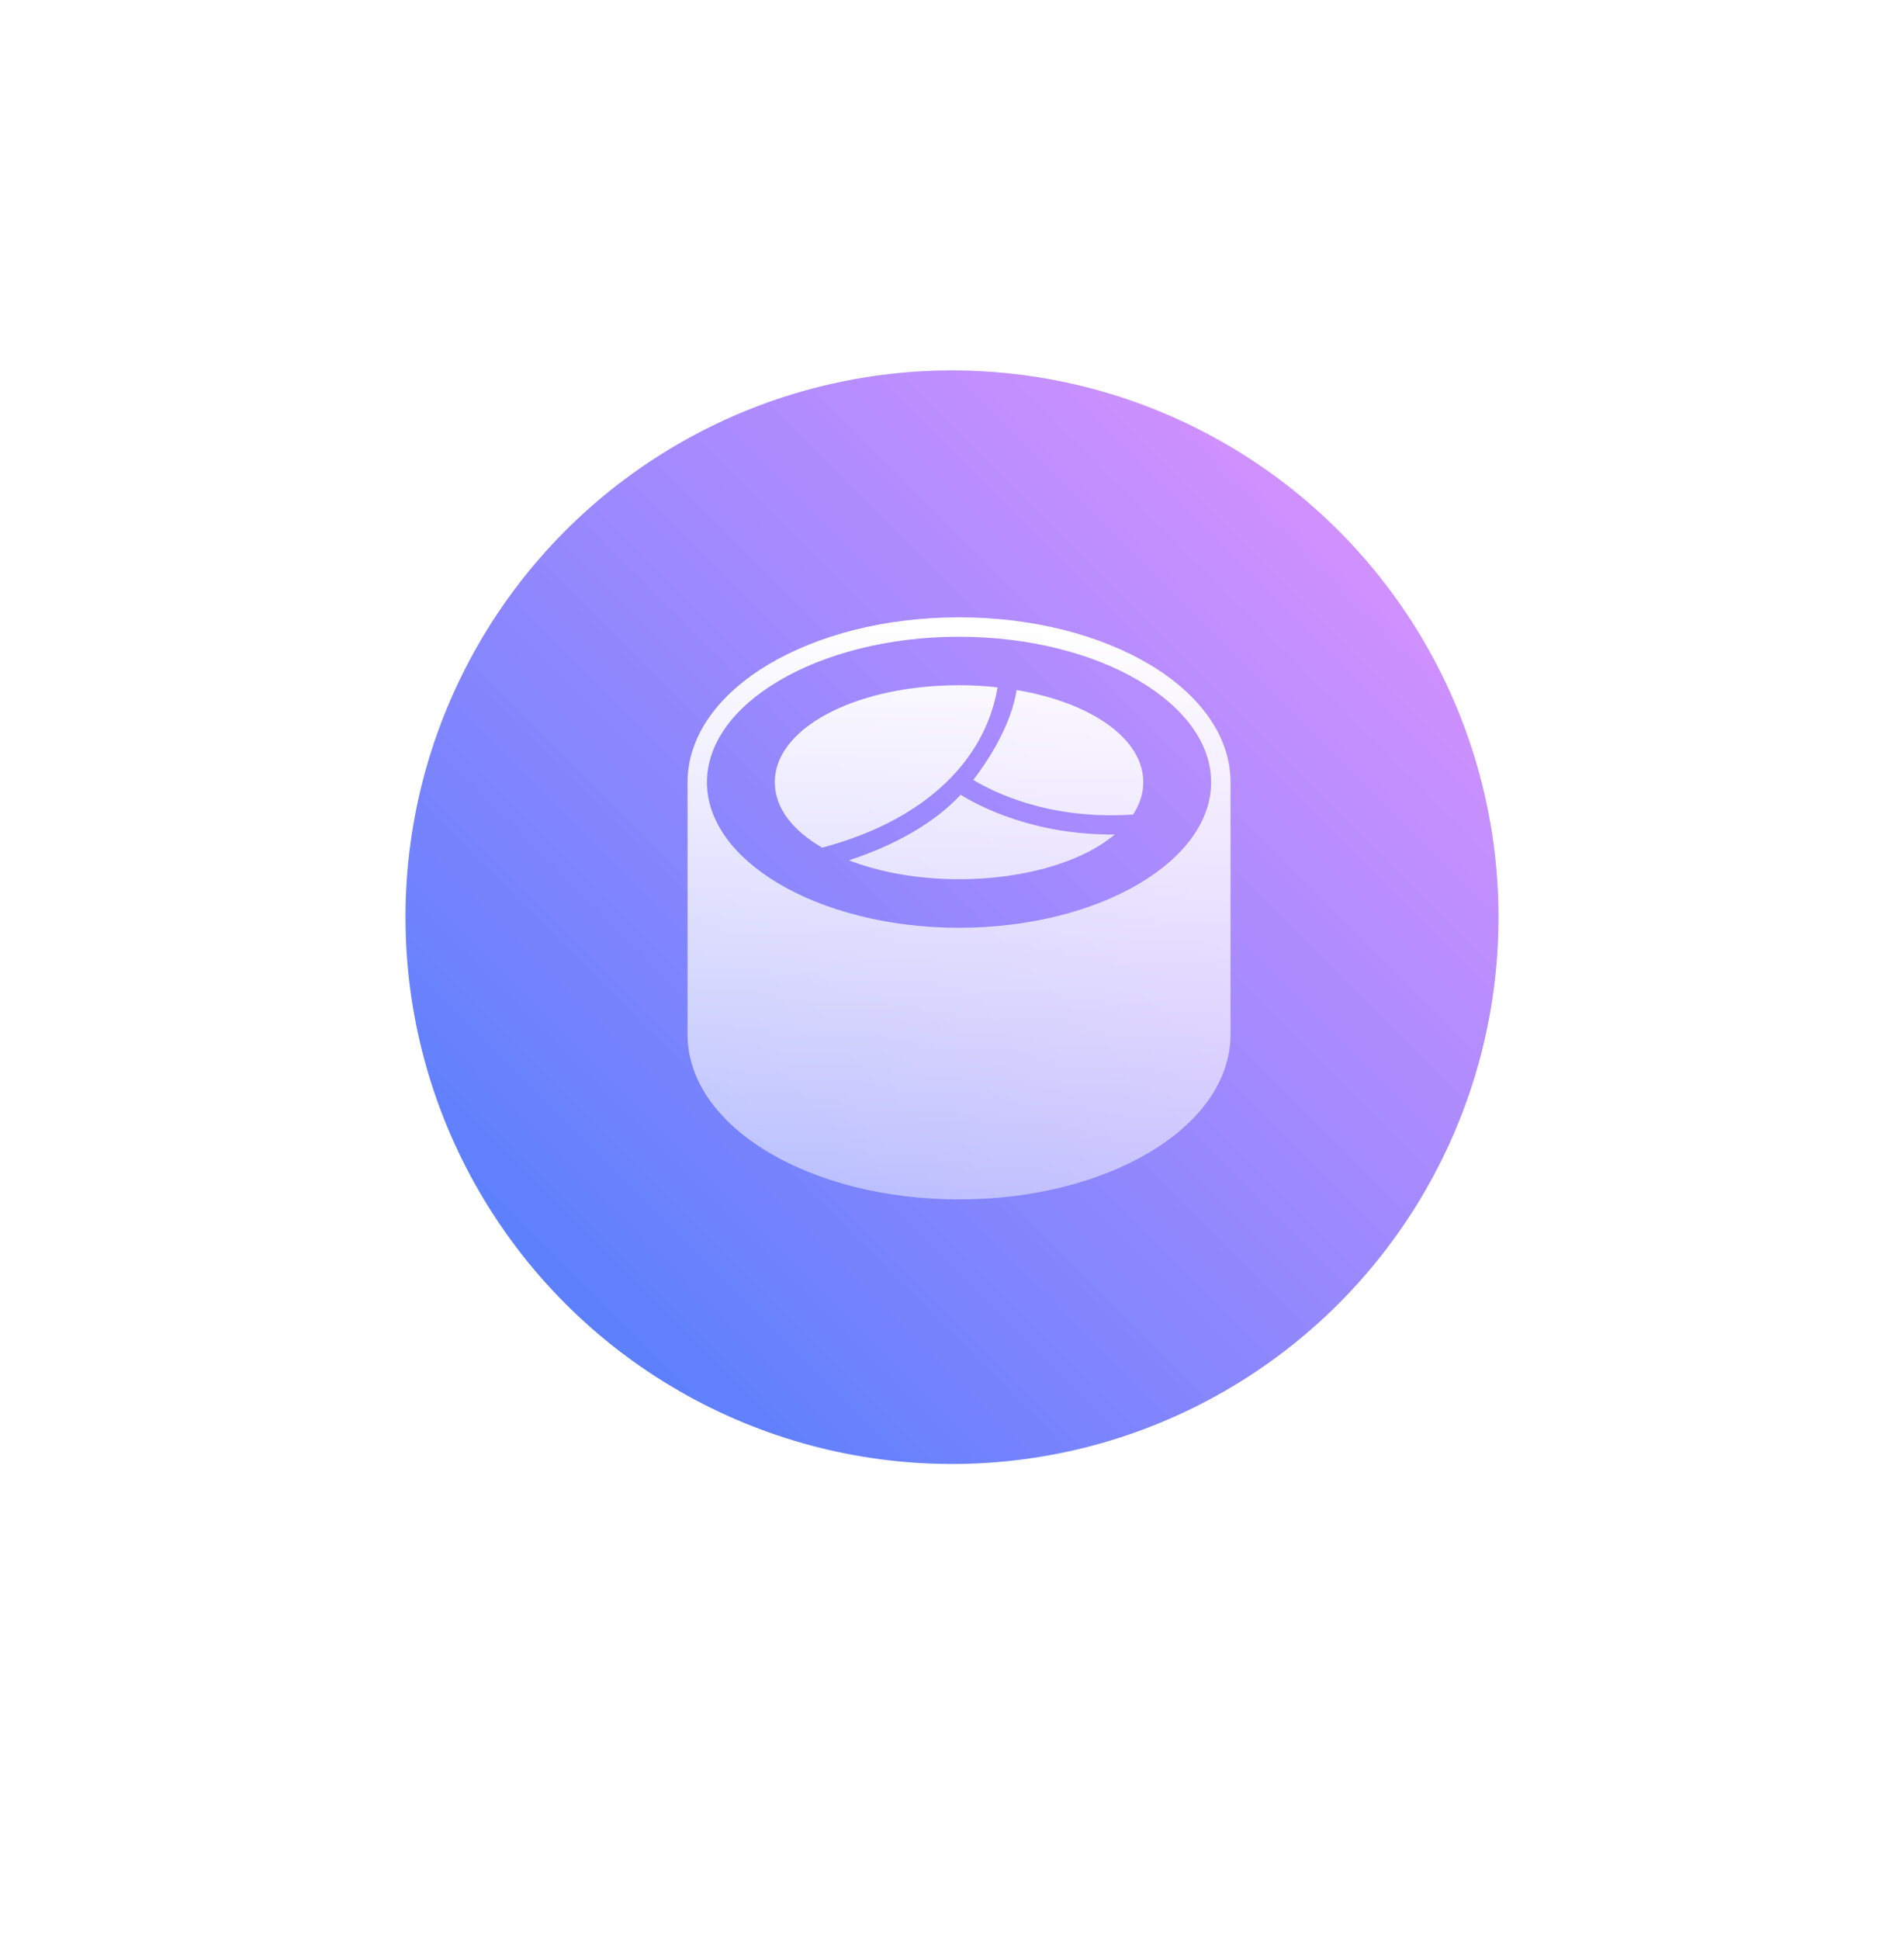 <svg width="108" height="110" viewBox="0 0 108 110" fill="none" xmlns="http://www.w3.org/2000/svg">
<g filter="url(#filter0_d_2617_160)">
<path fill-rule="evenodd" clip-rule="evenodd" d="M54 90C74.987 90 92 72.987 92 52C92 31.013 74.987 12 54 12C33.013 12 16 31.013 16 52C16 72.987 33.013 90 54 90Z" fill="white"/>
</g>
<path fill-rule="evenodd" clip-rule="evenodd" d="M54 100C80.51 100 102 78.51 102 52C102 25.49 80.51 4 54 4C27.49 4 6 25.49 6 52C6 78.51 27.49 100 54 100Z" fill="white"/>
<circle opacity="0.8" cx="54" cy="52" r="31" fill="url(#paint0_linear_2617_160)"/>
<path d="M54.399 35C50.21 35 46.409 36 43.616 37.656C40.823 39.31 39 41.669 39 44.35V58.65C39 61.331 40.823 63.69 43.616 65.344C46.409 67 50.21 68 54.399 68C58.588 68 62.386 67 65.179 65.344C67.972 63.69 69.799 61.331 69.799 58.65V44.35C69.799 41.669 67.972 39.31 65.179 37.656C62.386 36 58.588 35 54.399 35ZM54.399 36.1C58.412 36.1 62.036 37.071 64.618 38.601C67.2 40.131 68.699 42.171 68.699 44.35C68.699 46.529 67.2 48.569 64.618 50.099C62.036 51.629 58.412 52.6 54.399 52.6C50.386 52.6 46.757 51.629 44.176 50.099C41.594 48.569 40.1 46.529 40.1 44.35C40.1 42.171 41.594 40.131 44.176 38.601C46.757 37.071 50.386 36.1 54.399 36.1ZM54.399 38.849C51.591 38.849 49.044 39.409 47.152 40.355C45.261 41.301 43.949 42.686 43.949 44.35C43.949 45.857 45.029 47.127 46.637 48.057C52.154 46.597 55.835 43.357 56.587 38.968C55.881 38.891 55.15 38.849 54.399 38.849V38.849ZM57.667 39.12C57.372 41.002 56.207 42.919 55.208 44.215C56.324 44.896 59.513 46.507 64.273 46.177C64.638 45.618 64.85 45.007 64.85 44.35C64.85 42.686 63.534 41.301 61.642 40.355C60.521 39.794 59.166 39.373 57.667 39.12V39.12ZM54.49 45.06C52.635 47.054 49.946 48.191 48.15 48.774C49.901 49.452 52.056 49.847 54.399 49.847C57.207 49.847 59.751 49.286 61.642 48.341C62.241 48.041 62.772 47.694 63.232 47.313C58.648 47.351 55.533 45.706 54.49 45.06V45.06Z" fill="url(#paint1_linear_2617_160)"/>
<defs>
<filter id="filter0_d_2617_160" x="0" y="0" width="108" height="110" filterUnits="userSpaceOnUse" color-interpolation-filters="sRGB">
<feFlood flood-opacity="0" result="BackgroundImageFix"/>
<feColorMatrix in="SourceAlpha" type="matrix" values="0 0 0 0 0 0 0 0 0 0 0 0 0 0 0 0 0 0 127 0" result="hardAlpha"/>
<feOffset dy="4"/>
<feGaussianBlur stdDeviation="8"/>
<feColorMatrix type="matrix" values="0 0 0 0 0.643 0 0 0 0 0.016 0 0 0 0 0.569 0 0 0 0.8 0"/>
<feBlend mode="normal" in2="BackgroundImageFix" result="effect1_dropShadow_2617_160"/>
<feBlend mode="normal" in="SourceGraphic" in2="effect1_dropShadow_2617_160" result="shape"/>
</filter>
<linearGradient id="paint0_linear_2617_160" x1="85" y1="21" x2="23" y2="83" gradientUnits="userSpaceOnUse">
<stop stop-color="#E37AFF"/>
<stop offset="1" stop-color="#165BFB"/>
</linearGradient>
<linearGradient id="paint1_linear_2617_160" x1="39" y1="35" x2="39" y2="68" gradientUnits="userSpaceOnUse">
<stop stop-color="white"/>
<stop offset="1" stop-color="white" stop-opacity="0.48"/>
</linearGradient>
</defs>
</svg>
